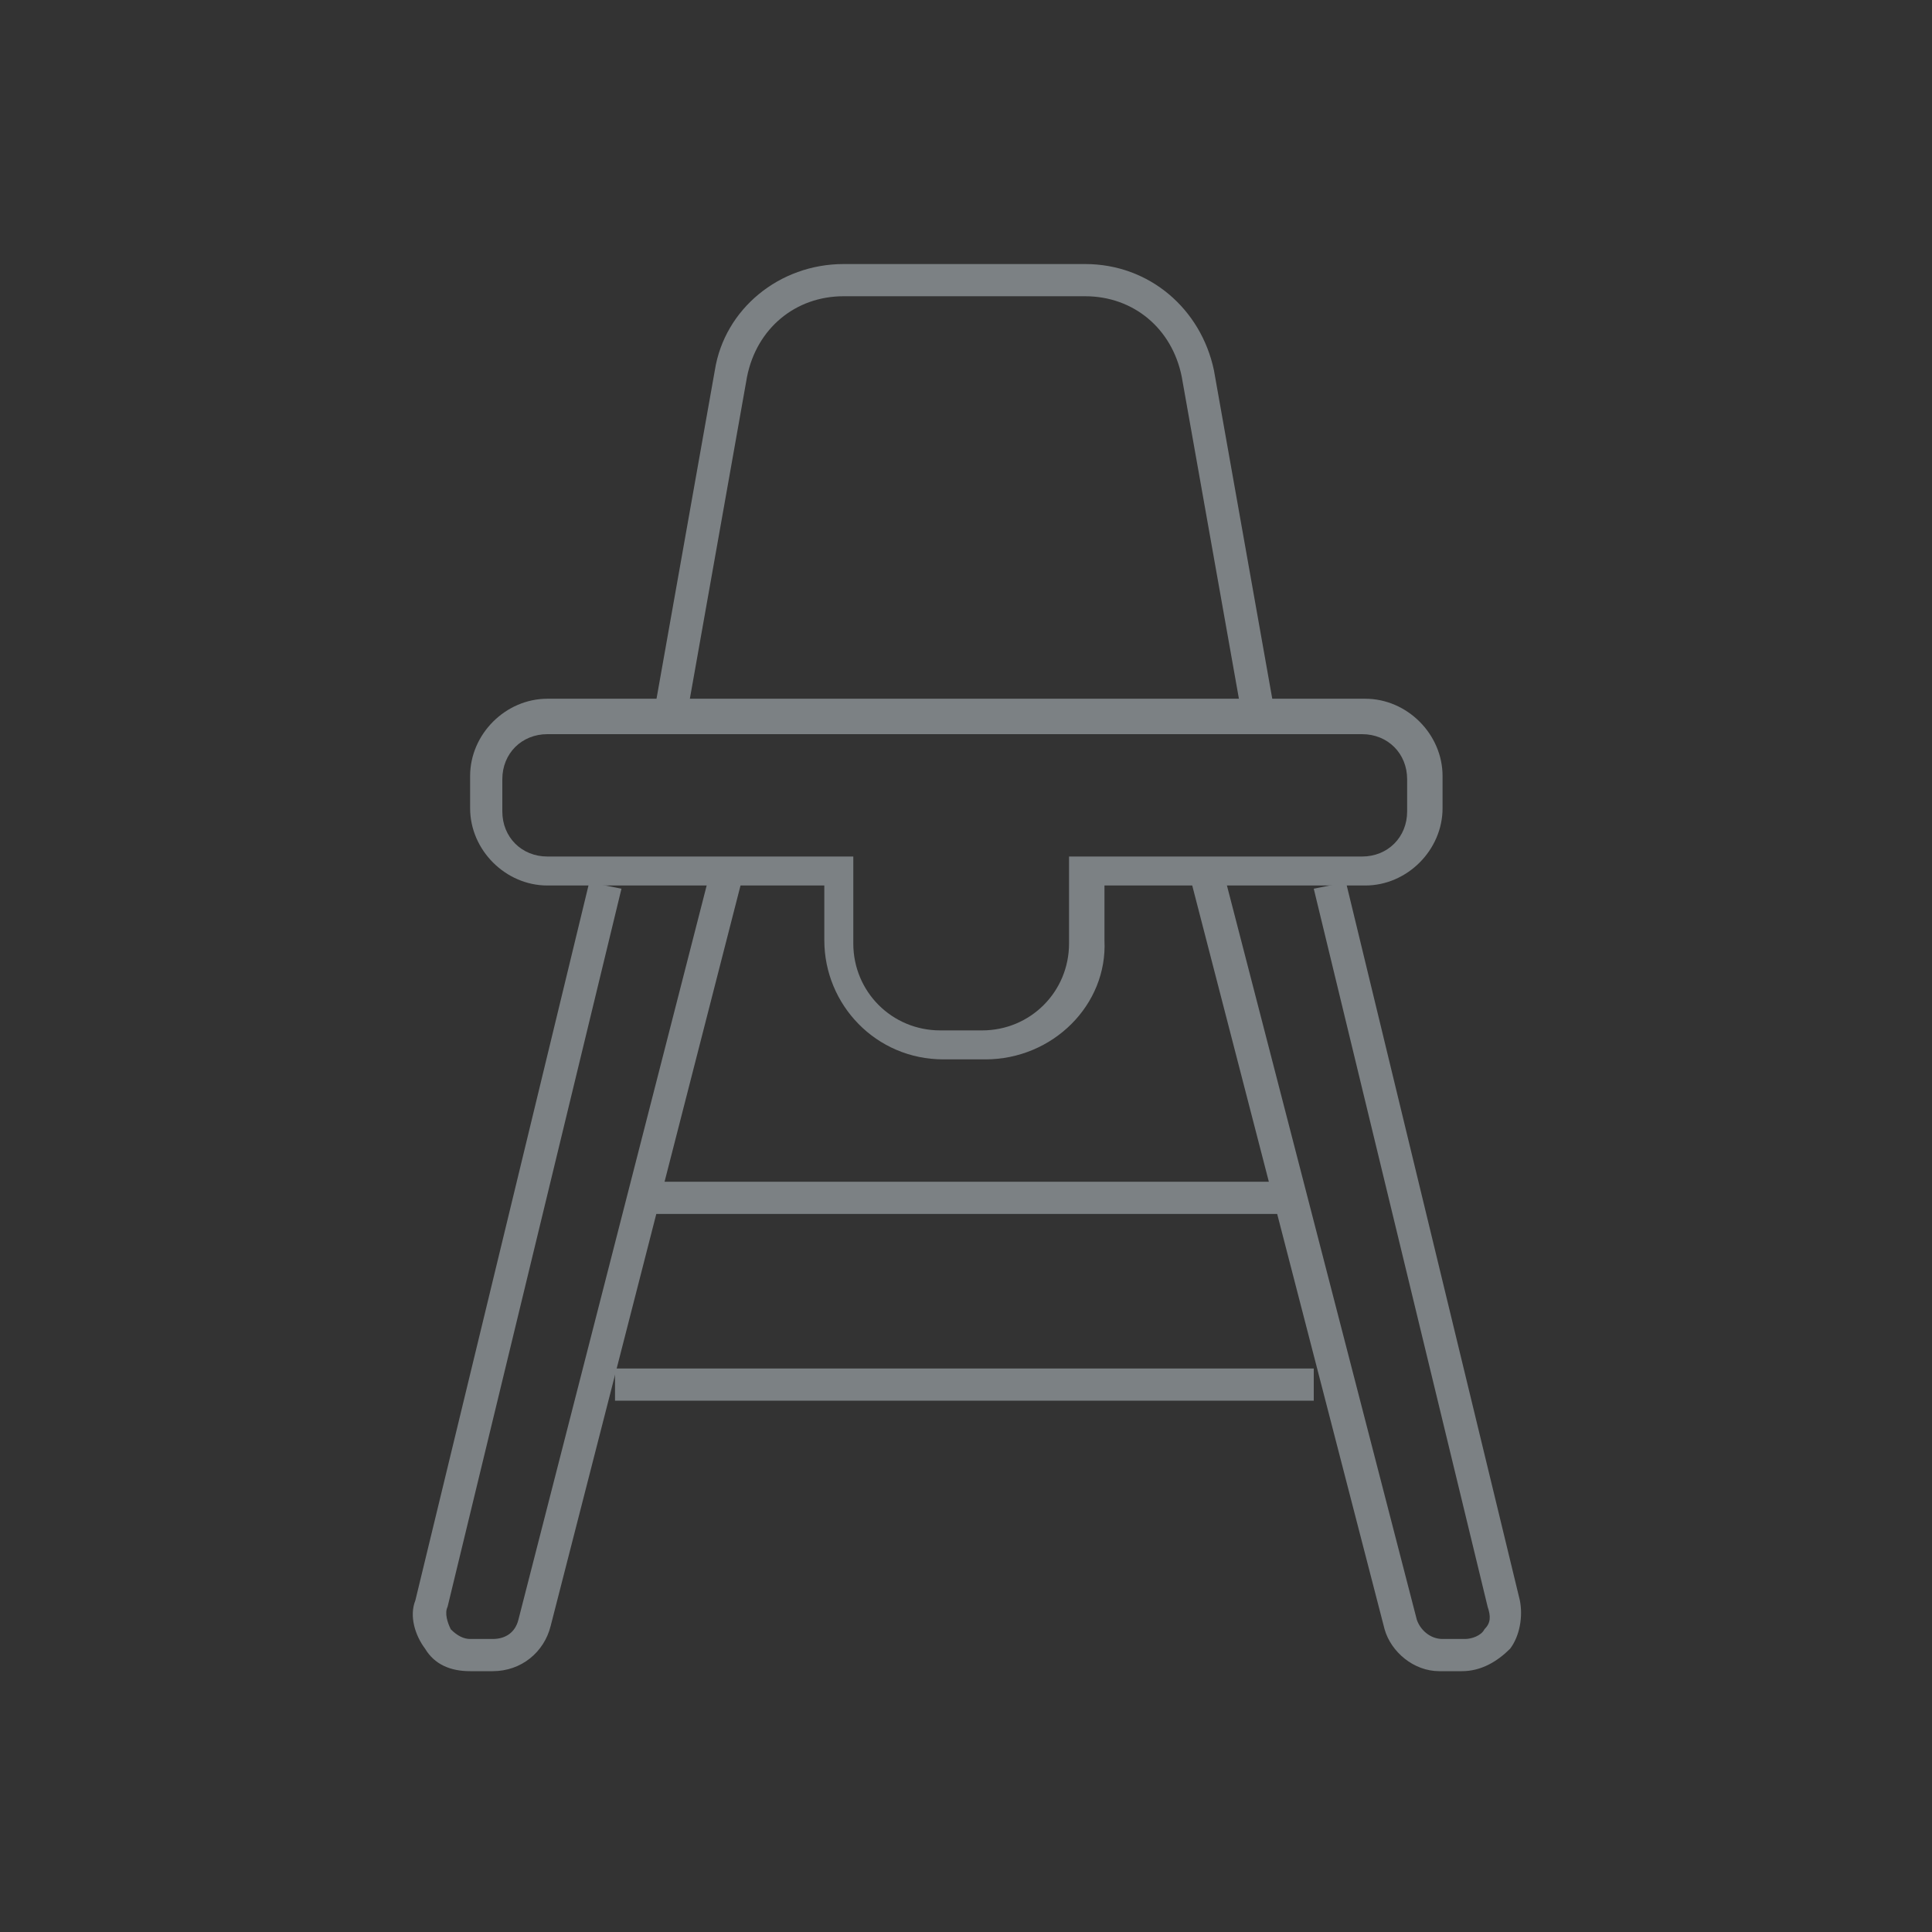 <?xml version="1.0" encoding="utf-8"?>
<!-- Generator: Adobe Illustrator 24.1.2, SVG Export Plug-In . SVG Version: 6.00 Build 0)  -->
<svg version="1.1" id="Layer_1" xmlns="http://www.w3.org/2000/svg" xmlns:xlink="http://www.w3.org/1999/xlink" x="0px" y="0px"
	 width="60px" height="60px" viewBox="0 0 60 60" style="enable-background:new 0 0 60 60;" xml:space="preserve">
<rect x="0" y="0" width="60" height="60" fill="#333333" stroke="none"/>
<style type="text/css">
	.st0{fill:#FFFFFF;}
	.st1{fill:#7C8184;}
</style>
<path class="st0" d="M301,246.9c0,0,358.3,0,355.1,0"/>
<g>
	<g>
		<path class="st1" d="M15.3,51.9h-0.7c-0.6,0-1.1-0.2-1.4-0.7c-0.3-0.4-0.5-1-0.3-1.5l5.4-22.3l1,0.2l-5.4,22.3
			c-0.1,0.2,0,0.5,0.1,0.7c0.2,0.2,0.4,0.3,0.6,0.3h0.7c0.4,0,0.7-0.2,0.8-0.6l6-23.4l1,0.2l-6,23.4C16.9,51.3,16.2,51.9,15.3,51.9z
			"/>
	</g>
	<g>
		<path class="st1" d="M45.4,51.9h-0.7c-0.8,0-1.5-0.6-1.7-1.3l-6-23.2l1-0.3l6,23.2c0.1,0.3,0.4,0.6,0.8,0.6h0.7
			c0.2,0,0.5-0.1,0.6-0.3c0.2-0.2,0.2-0.4,0.1-0.7l-5.4-22.3l1-0.2l5.4,22.3c0.1,0.5,0,1.1-0.3,1.5C46.5,51.6,46,51.9,45.4,51.9z"/>
	</g>
	<g>
		<path class="st1" d="M30.6,32.9h-1.3c-2.1,0-3.7-1.7-3.7-3.7v-1.7H17c-1.3,0-2.4-1.1-2.4-2.4v-1c0-1.3,1.1-2.4,2.4-2.4h25.4
			c1.3,0,2.4,1.1,2.4,2.4v1c0,1.3-1.1,2.4-2.4,2.4h-8.1v1.7C34.4,31.2,32.7,32.9,30.6,32.9z M17,22.8c-0.8,0-1.4,0.6-1.4,1.4v1
			c0,0.8,0.6,1.4,1.4,1.4h9.5v2.7c0,1.5,1.2,2.7,2.7,2.7h1.3c1.5,0,2.7-1.2,2.7-2.7v-2.7h9.1c0.8,0,1.4-0.6,1.4-1.4v-1
			c0-0.8-0.6-1.4-1.4-1.4H17z"/>
	</g>
	<g>
		<rect x="20" y="36.7" class="st1" width="20" height="1"/>
	</g>
	<g>
		<rect x="19.1" y="42.5" class="st1" width="21.7" height="1"/>
	</g>
	<g>
		<path class="st1" d="M38.6,22.4l-1.9-10.7c-0.3-1.5-1.5-2.5-3-2.5h-7.5c-1.5,0-2.7,1-3,2.5l-1.9,10.7l-1-0.2l1.9-10.7
			c0.3-1.9,2-3.3,4-3.3h7.5c2,0,3.6,1.4,4,3.3l1.9,10.7L38.6,22.4z"/>
	</g>
</g>
</svg>
